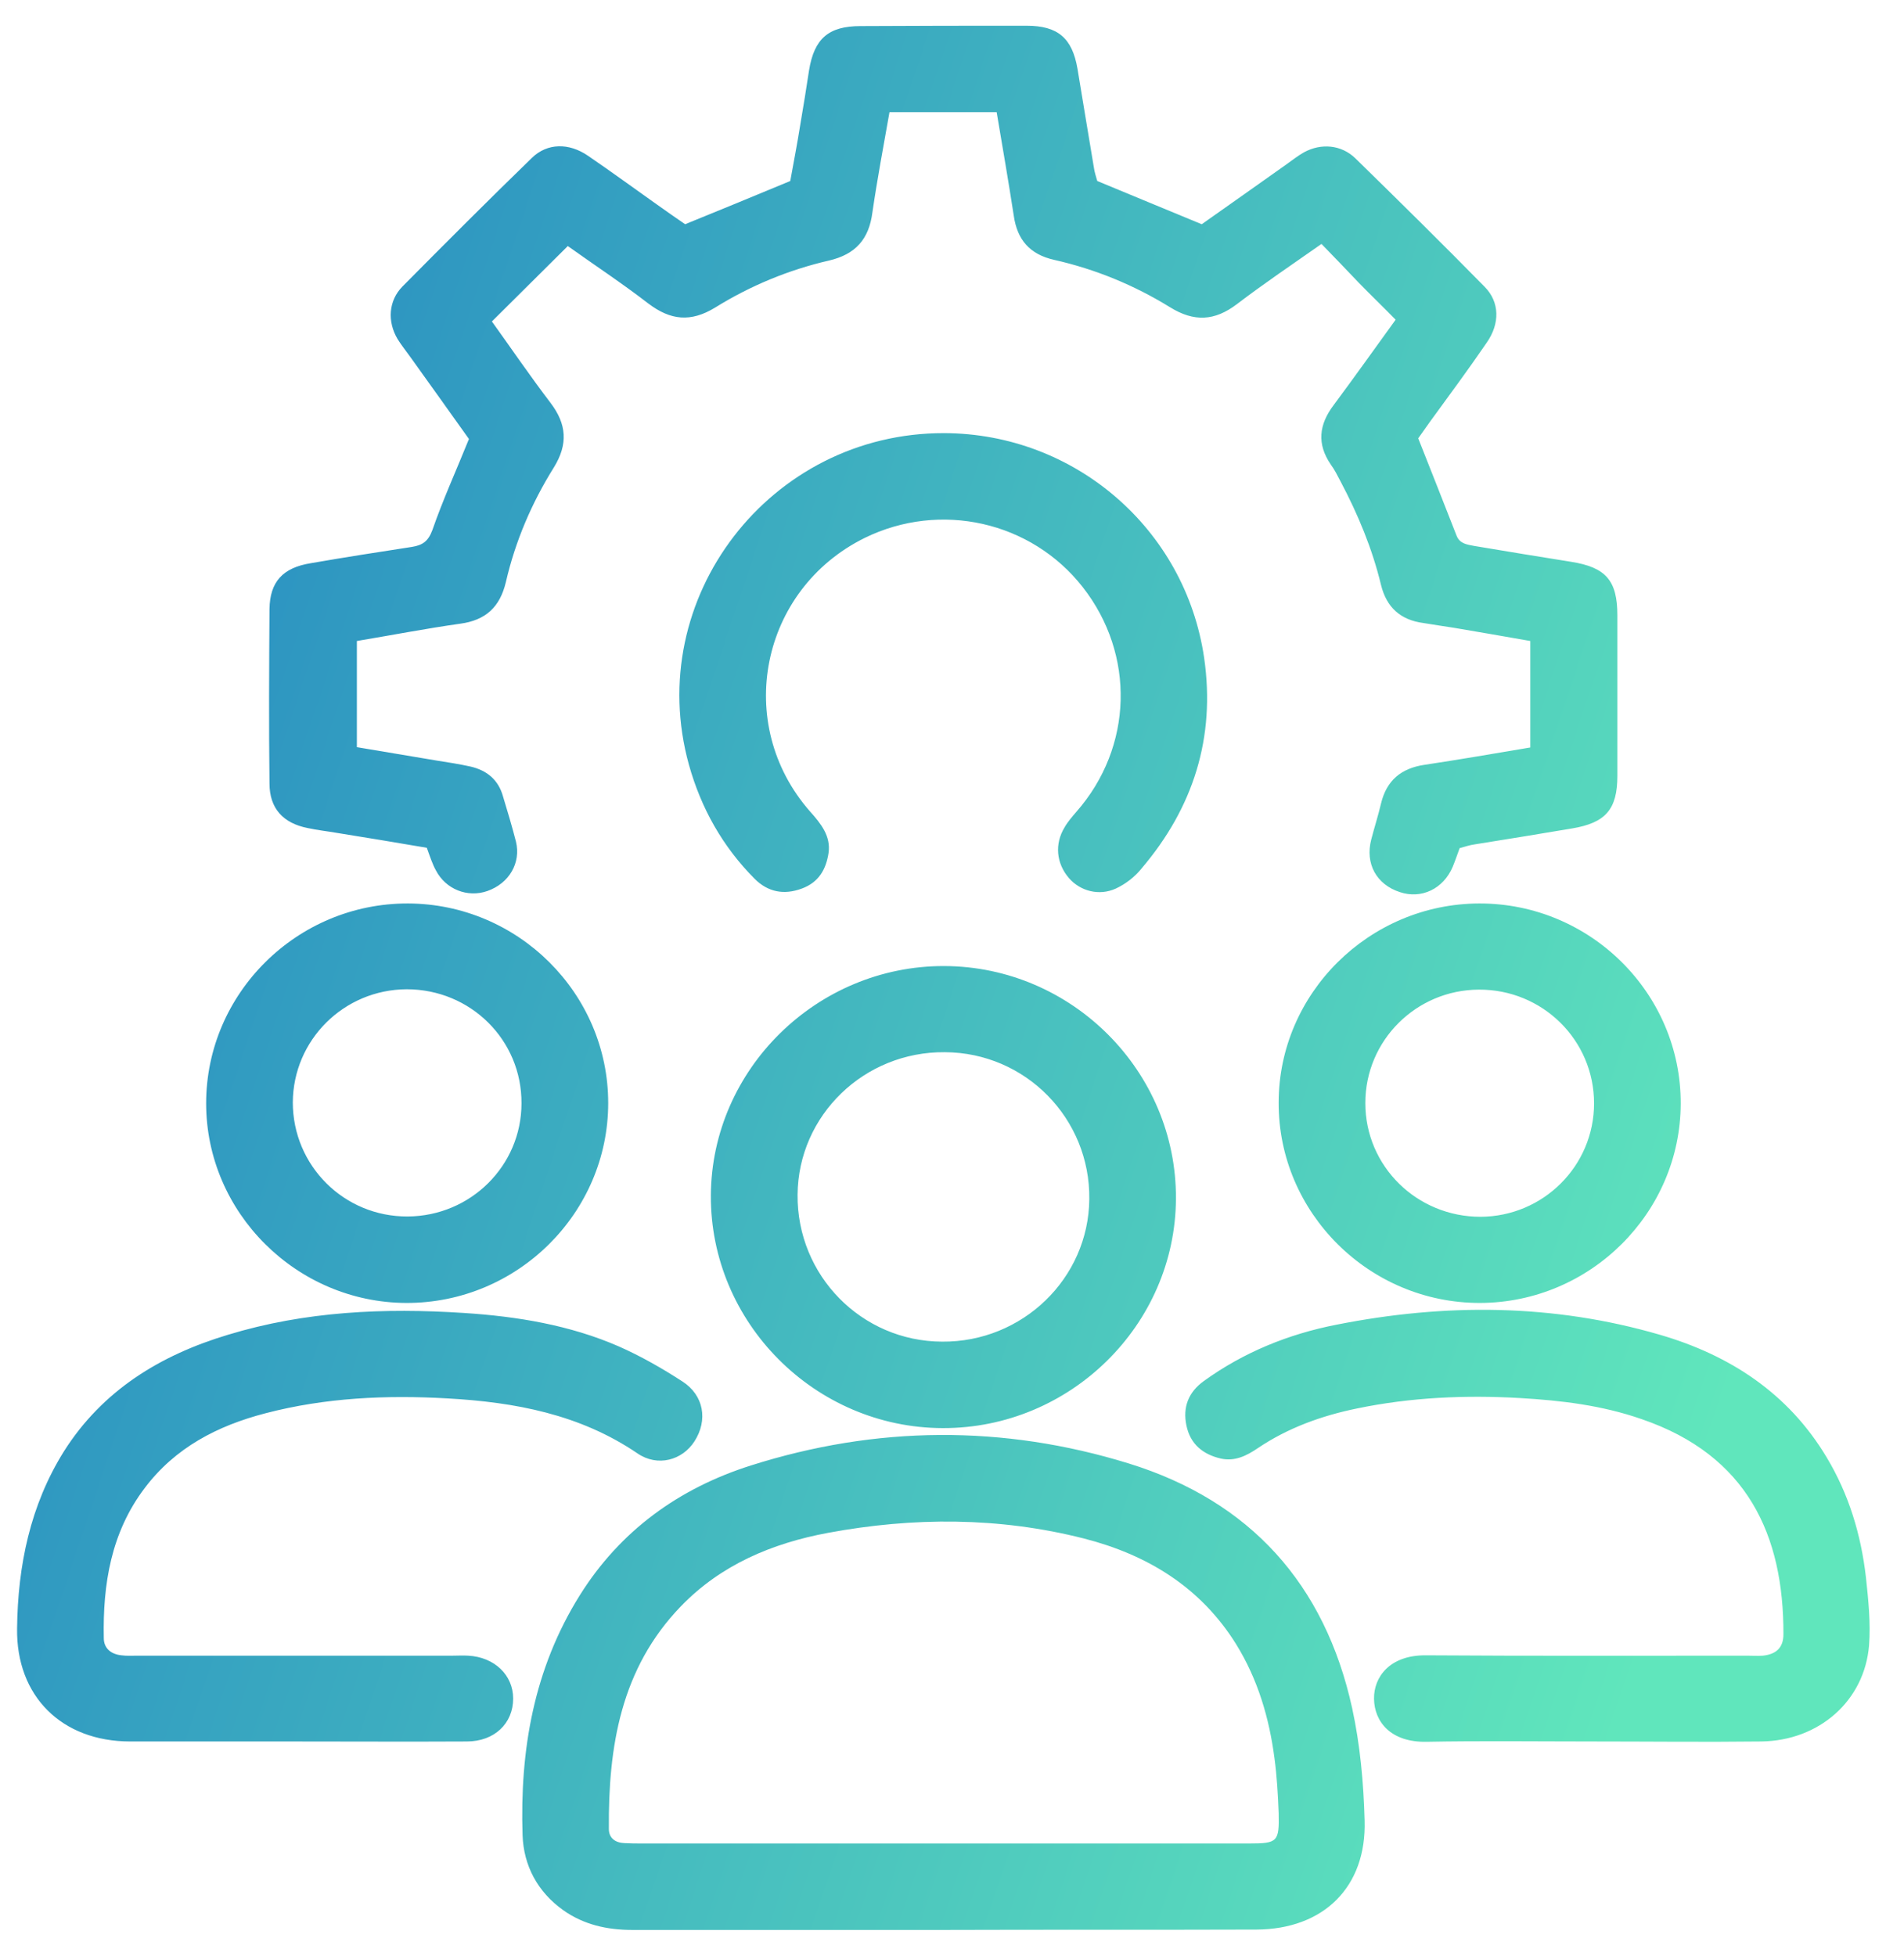 <?xml version="1.0" encoding="UTF-8"?>
<svg xmlns="http://www.w3.org/2000/svg" width="37" height="38" viewBox="0 0 37 38" fill="none">
  <path d="M8.294 16.473C7.706 16.372 7.131 16.278 6.549 16.184C6.36 16.151 6.17 16.131 5.981 16.09C5.501 15.996 5.237 15.707 5.237 15.223C5.223 14.094 5.23 12.966 5.237 11.836C5.244 11.306 5.494 11.03 6.042 10.943C6.698 10.829 7.347 10.728 8.004 10.627C8.213 10.593 8.321 10.519 8.403 10.298C8.606 9.713 8.863 9.149 9.113 8.53C8.748 8.02 8.362 7.475 7.97 6.931C7.889 6.817 7.801 6.709 7.726 6.588C7.523 6.246 7.55 5.842 7.821 5.567C8.653 4.727 9.492 3.887 10.337 3.067C10.635 2.778 11.054 2.771 11.427 3.027C11.88 3.336 12.319 3.658 12.766 3.974C12.955 4.109 13.138 4.236 13.314 4.357C13.99 4.082 14.646 3.813 15.357 3.517C15.418 3.181 15.492 2.798 15.553 2.415C15.614 2.066 15.668 1.716 15.722 1.367C15.823 0.749 16.101 0.507 16.723 0.507C17.806 0.5 18.881 0.5 19.95 0.5C20.559 0.5 20.836 0.742 20.938 1.333C21.046 1.972 21.147 2.61 21.256 3.248C21.269 3.349 21.303 3.443 21.323 3.517C22 3.799 22.656 4.068 23.353 4.357C23.88 3.988 24.435 3.591 24.997 3.195C25.111 3.114 25.22 3.027 25.341 2.959C25.673 2.778 26.065 2.812 26.336 3.074C27.181 3.9 28.027 4.734 28.852 5.574C29.143 5.869 29.15 6.286 28.893 6.655C28.534 7.18 28.156 7.69 27.784 8.201C27.702 8.315 27.621 8.43 27.56 8.517C27.817 9.162 28.061 9.787 28.304 10.405C28.365 10.566 28.507 10.58 28.643 10.607C29.272 10.714 29.901 10.815 30.53 10.916C31.206 11.023 31.43 11.279 31.43 11.957C31.43 12.999 31.43 14.041 31.43 15.076C31.43 15.727 31.2 15.989 30.55 16.097C29.921 16.204 29.292 16.305 28.663 16.406C28.561 16.419 28.467 16.453 28.365 16.48C28.318 16.608 28.277 16.729 28.23 16.843C28.047 17.273 27.621 17.475 27.202 17.334C26.748 17.186 26.525 16.782 26.647 16.312C26.708 16.077 26.782 15.848 26.837 15.613C26.945 15.163 27.229 14.928 27.682 14.861C28.352 14.76 29.015 14.646 29.738 14.524C29.738 14.188 29.738 13.846 29.738 13.51C29.738 13.167 29.738 12.831 29.738 12.455C29.231 12.367 28.744 12.28 28.257 12.199C28.054 12.166 27.851 12.139 27.655 12.105C27.215 12.045 26.945 11.803 26.837 11.366C26.667 10.661 26.39 9.995 26.052 9.357C25.991 9.243 25.937 9.128 25.862 9.028C25.585 8.624 25.632 8.248 25.916 7.872C26.316 7.334 26.708 6.783 27.121 6.212C26.884 5.97 26.64 5.735 26.404 5.493C26.167 5.244 25.93 4.996 25.68 4.74C25.105 5.143 24.557 5.513 24.036 5.91C23.603 6.239 23.204 6.259 22.737 5.97C22.04 5.54 21.289 5.231 20.484 5.049C20.011 4.942 19.767 4.66 19.7 4.189C19.598 3.524 19.483 2.865 19.368 2.18C18.678 2.18 17.995 2.18 17.285 2.18C17.17 2.832 17.048 3.477 16.953 4.129C16.886 4.646 16.628 4.942 16.108 5.063C15.323 5.244 14.579 5.553 13.896 5.977C13.422 6.266 13.03 6.225 12.597 5.896C12.083 5.5 11.541 5.143 11.034 4.781C10.54 5.271 10.053 5.755 9.559 6.246C9.925 6.756 10.297 7.301 10.696 7.825C11.014 8.241 11.041 8.631 10.764 9.081C10.331 9.774 10.013 10.519 9.83 11.312C9.715 11.796 9.438 12.052 8.944 12.119C8.274 12.213 7.618 12.341 6.935 12.455C6.935 13.14 6.935 13.806 6.935 14.518C7.449 14.605 7.97 14.693 8.497 14.78C8.714 14.813 8.924 14.847 9.14 14.894C9.465 14.968 9.688 15.156 9.776 15.479C9.864 15.768 9.952 16.063 10.026 16.352C10.128 16.769 9.891 17.166 9.471 17.313C9.086 17.448 8.66 17.28 8.47 16.91C8.409 16.803 8.362 16.662 8.294 16.473ZM24.415 37.493C25.72 37.487 26.559 36.667 26.518 35.37C26.498 34.637 26.431 33.898 26.275 33.186C25.747 30.787 24.3 29.167 21.932 28.435C19.49 27.682 17.028 27.702 14.592 28.475C13.192 28.919 12.049 29.745 11.264 31.002C10.371 32.433 10.101 34.012 10.155 35.659C10.175 36.25 10.446 36.761 10.946 37.117C11.345 37.399 11.799 37.5 12.286 37.5C14.302 37.5 16.317 37.5 18.333 37.5C20.363 37.493 22.392 37.5 24.415 37.493ZM12.482 35.82C12.367 35.82 12.252 35.82 12.137 35.813C11.961 35.807 11.832 35.719 11.832 35.538C11.819 33.945 12.062 32.42 13.233 31.21C14.011 30.404 15.005 29.987 16.087 29.785C17.752 29.476 19.416 29.476 21.059 29.893C22.297 30.209 23.332 30.84 24.022 31.949C24.442 32.628 24.665 33.381 24.767 34.167C24.814 34.516 24.834 34.873 24.848 35.229C24.861 35.786 24.827 35.82 24.279 35.82C22.291 35.82 20.295 35.82 18.306 35.82C16.358 35.82 14.416 35.82 12.482 35.82ZM9.072 33.838C9.607 33.838 9.972 33.488 9.972 33.004C9.972 32.547 9.607 32.198 9.099 32.171C8.998 32.164 8.896 32.171 8.795 32.171C6.752 32.171 4.709 32.171 2.666 32.171C2.565 32.171 2.463 32.178 2.362 32.164C2.159 32.144 2.017 32.03 2.017 31.828C1.996 30.78 2.159 29.779 2.808 28.919C3.404 28.126 4.229 27.702 5.162 27.46C6.319 27.158 7.503 27.104 8.694 27.172C10.006 27.245 11.271 27.481 12.387 28.24C12.779 28.509 13.26 28.374 13.496 28.005C13.76 27.595 13.679 27.111 13.26 26.842C12.867 26.587 12.455 26.352 12.028 26.163C11.075 25.747 10.053 25.579 9.018 25.512C7.469 25.411 5.934 25.478 4.432 25.935C3.113 26.331 1.99 27.017 1.239 28.206C0.589 29.248 0.346 30.417 0.332 31.64C0.312 32.957 1.198 33.838 2.531 33.838C3.593 33.838 4.648 33.838 5.71 33.838C6.826 33.838 7.949 33.844 9.072 33.838ZM30.929 33.838C32.025 33.838 33.128 33.851 34.224 33.838C35.353 33.824 36.233 33.045 36.321 31.97C36.354 31.533 36.307 31.082 36.26 30.646C36.165 29.819 35.928 29.033 35.495 28.314C34.751 27.071 33.615 26.331 32.255 25.935C30.178 25.33 28.074 25.323 25.971 25.74C25.037 25.922 24.164 26.278 23.393 26.835C23.096 27.05 22.981 27.34 23.055 27.696C23.129 28.058 23.373 28.26 23.725 28.341C23.995 28.401 24.225 28.287 24.442 28.139C25.03 27.743 25.686 27.507 26.377 27.366C27.418 27.151 28.48 27.104 29.536 27.165C30.341 27.212 31.132 27.306 31.903 27.575C33.96 28.28 34.663 29.832 34.657 31.755C34.657 32.017 34.514 32.144 34.257 32.171C34.156 32.178 34.054 32.171 33.953 32.171C31.869 32.171 29.793 32.178 27.709 32.164C27.012 32.158 26.694 32.581 26.701 33.011C26.708 33.448 27.019 33.858 27.723 33.844C28.785 33.824 29.86 33.838 30.929 33.838ZM22.852 23.294C22.866 20.821 20.836 18.778 18.347 18.771C15.878 18.765 13.828 20.774 13.814 23.227C13.801 25.7 15.837 27.743 18.32 27.749C20.796 27.756 22.838 25.747 22.852 23.294ZM15.499 23.213C15.512 21.674 16.791 20.431 18.36 20.445C19.93 20.451 21.188 21.735 21.168 23.301C21.154 24.84 19.869 26.083 18.306 26.069C16.744 26.063 15.485 24.786 15.499 23.213ZM13.388 14.861C13.625 15.707 14.044 16.453 14.667 17.078C14.924 17.334 15.235 17.394 15.58 17.266C15.912 17.145 16.053 16.89 16.101 16.574C16.148 16.245 15.952 16.003 15.742 15.768C14.247 14.068 14.775 11.454 16.804 10.452C18.272 9.733 20.038 10.13 21.039 11.406C22.067 12.717 22.02 14.518 20.917 15.774C20.836 15.868 20.748 15.969 20.687 16.077C20.491 16.399 20.525 16.776 20.775 17.065C20.992 17.313 21.357 17.414 21.682 17.266C21.871 17.179 22.054 17.038 22.182 16.877C23.19 15.694 23.623 14.33 23.4 12.784C23.035 10.277 20.884 8.423 18.347 8.416C14.964 8.409 12.489 11.621 13.388 14.861ZM7.929 17.555C5.771 17.549 4.006 19.302 4.006 21.439C4.006 23.563 5.764 25.31 7.895 25.317C10.053 25.323 11.819 23.57 11.819 21.433C11.819 19.302 10.067 17.562 7.929 17.555ZM10.134 21.439C10.134 22.649 9.147 23.63 7.922 23.637C6.684 23.643 5.69 22.649 5.69 21.419C5.697 20.21 6.678 19.229 7.902 19.222C9.147 19.222 10.141 20.21 10.134 21.439ZM32.661 21.446C32.668 19.302 30.902 17.549 28.744 17.555C26.607 17.562 24.848 19.302 24.848 21.426C24.841 23.563 26.607 25.323 28.764 25.317C30.902 25.31 32.654 23.57 32.661 21.446ZM26.532 21.433C26.532 20.216 27.52 19.235 28.737 19.229C29.975 19.222 30.977 20.21 30.977 21.439C30.977 22.656 29.989 23.637 28.771 23.643C27.533 23.643 26.532 22.662 26.532 21.433Z" fill="url(#paint0_linear_12839_6519)"></path>
  <defs>
    <linearGradient id="paint0_linear_12839_6519" x1="0.332" y1="0.5" x2="38.293" y2="13.19" gradientUnits="userSpaceOnUse">
      <stop stop-color="#2181C3"></stop>
      <stop offset="1" stop-color="#60E6BC"></stop>
    </linearGradient>
  </defs>
</svg>
